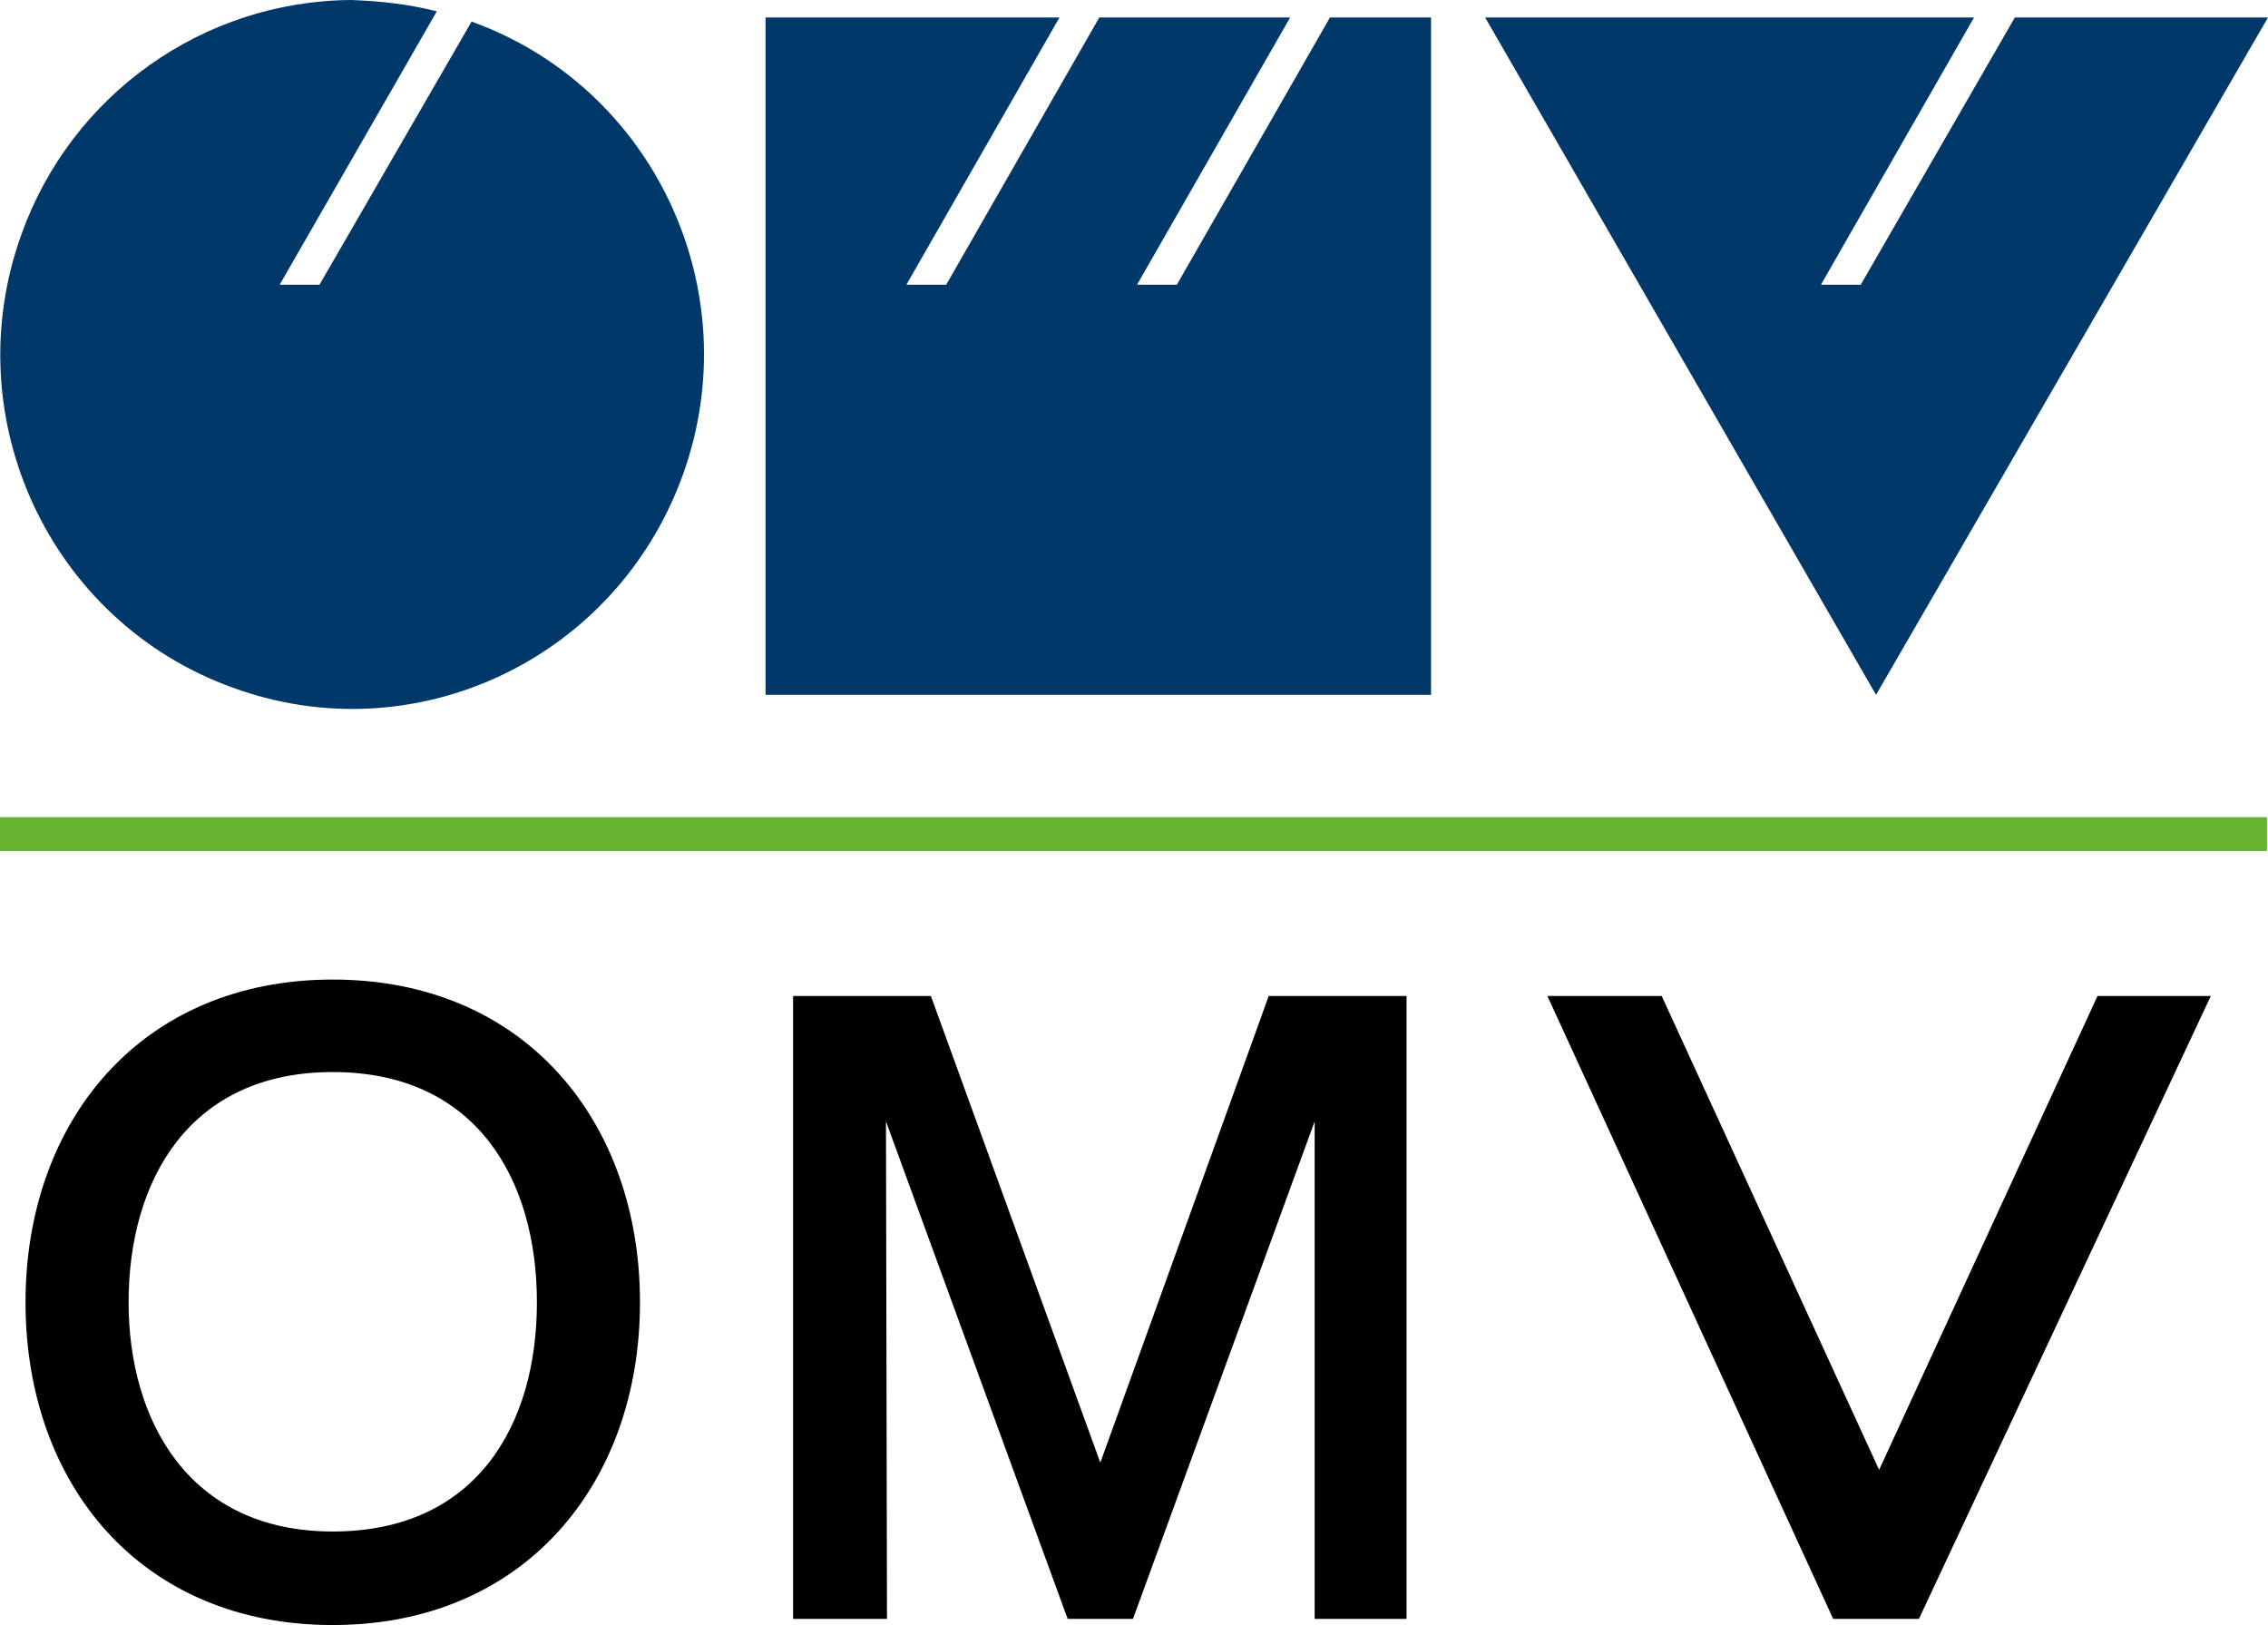 <svg xmlns="http://www.w3.org/2000/svg" width="67" height="48" viewBox="0 0 67 48" fill="none"><path d="M0 24.137H66.97V25.139H0V24.137Z" fill="#65B32E"></path><path fill-rule="evenodd" clip-rule="evenodd" d="M0.754 38.467C0.754 43.841 4.161 48 9.83 48C15.499 48 18.906 43.81 18.906 38.467C18.906 33.123 15.499 28.934 9.83 28.934C4.161 28.934 0.754 33.123 0.754 38.467ZM3.799 38.467C3.799 34.884 5.578 31.666 9.83 31.666C14.082 31.666 15.861 34.854 15.861 38.467C15.861 42.08 14.082 45.237 9.83 45.237C5.578 45.237 3.799 41.958 3.799 38.467Z" fill="black"></path><path d="M38.837 47.818H41.551V29.419H37.48L32.505 43.203L27.5 29.419H23.429V47.818H26.203L26.173 33.123L31.54 47.818H33.47L38.837 33.123V47.818ZM61.964 29.419L55.512 43.416L49.089 29.419H45.712L54.155 47.818H56.688L65.311 29.419H61.964Z" fill="black"></path><path d="M58.316 0.516L53.793 8.41H54.969L59.522 0.516H67L55.421 20.524L43.873 0.516H58.316ZM31.299 0.516L26.776 8.41H27.952L32.475 0.516H38.113L33.59 8.41H34.766L39.289 0.516H42.275V20.524H22.615V0.516H31.299ZM13.931 0.638C19.328 2.581 22.132 8.592 20.172 14.027C18.212 19.461 12.272 22.285 6.875 20.311C1.478 18.368 -1.327 12.357 0.633 6.922C2.111 2.793 6 0.03 10.373 0C11.217 0.03 12.061 0.121 12.905 0.334L8.262 8.41H9.438L13.931 0.638Z" fill="#003869"></path></svg>